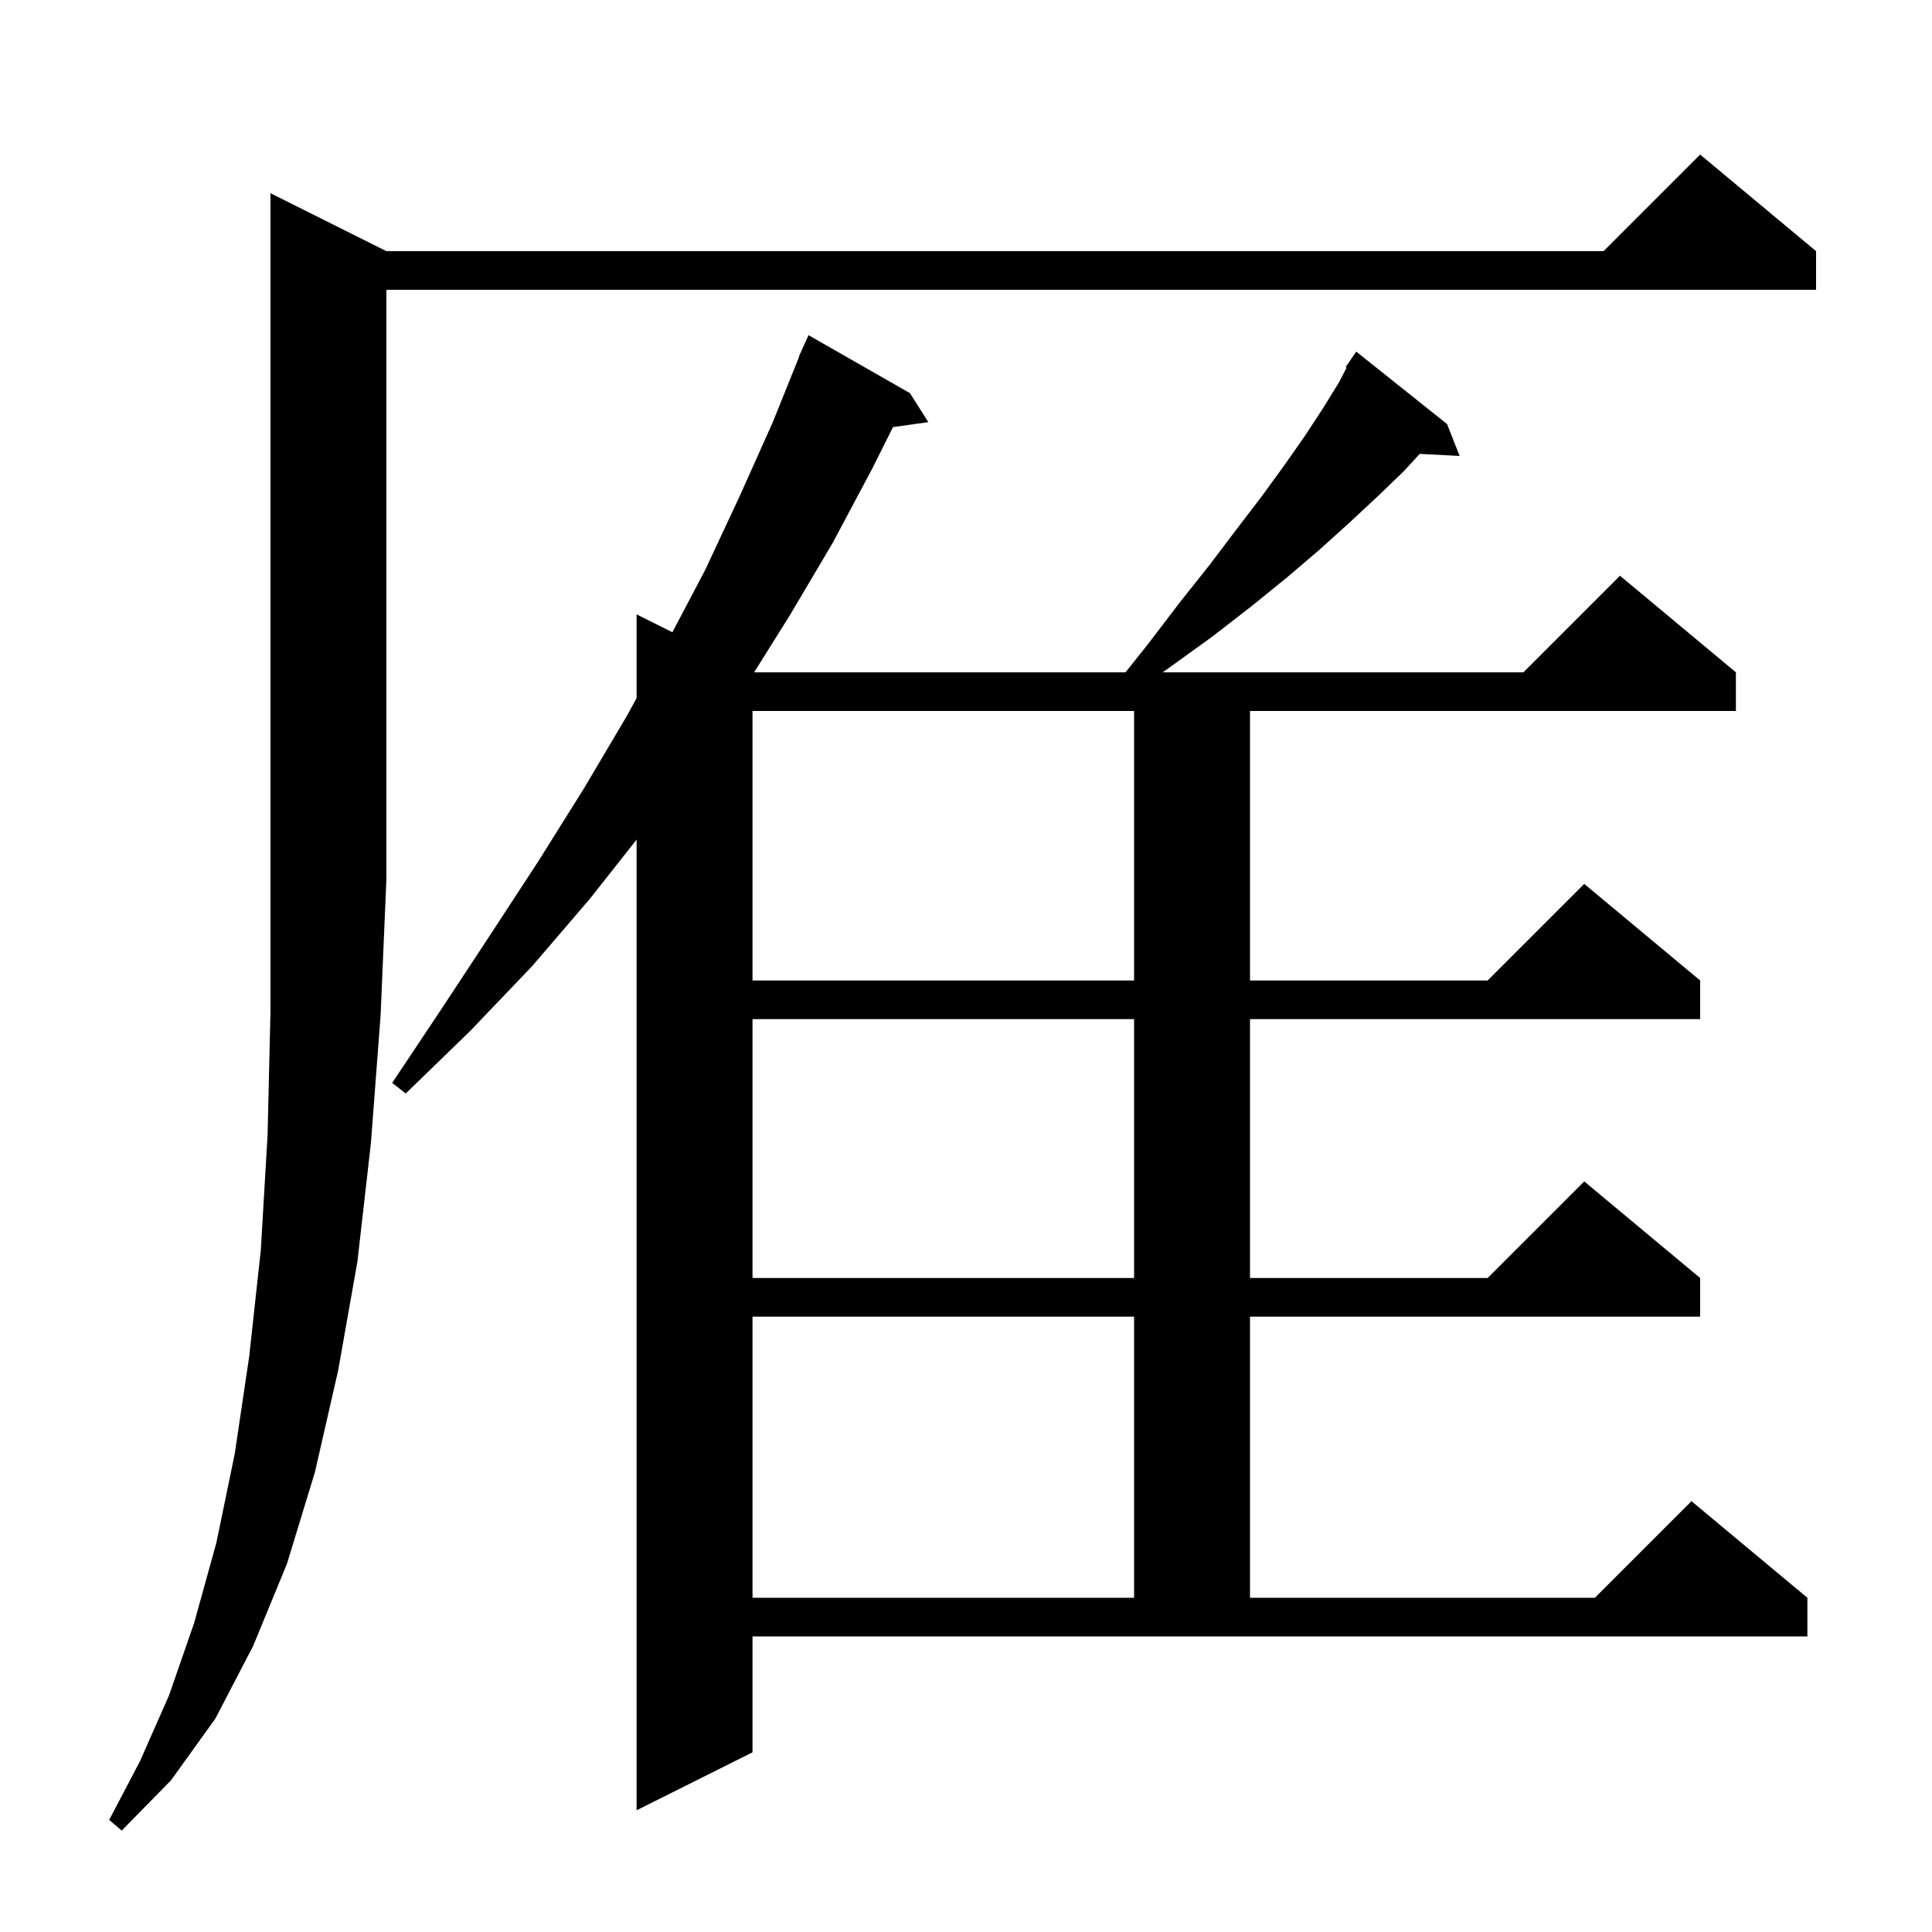 <svg xmlns="http://www.w3.org/2000/svg" xmlns:xlink="http://www.w3.org/1999/xlink" version="1.1" baseProfile="full" viewBox="0 0 200 200" width="200" height="200">
<g fill="black">
<path d="M 40.0 26.0 L 166.0 26.0 L 176.0 16.0 L 188.0 26.0 L 188.0 30.0 L 40.0 30.0 L 40.0 91.0 L 39.4 105.1 L 38.4 118.3 L 37.0 130.6 L 35.0 141.9 L 32.6 152.4 L 29.7 161.9 L 26.2 170.4 L 22.3 177.9 L 17.7 184.3 L 12.6 189.5 L 11.3 188.4 L 14.5 182.3 L 17.5 175.5 L 20.1 168.0 L 22.4 159.7 L 24.3 150.5 L 25.8 140.4 L 27.0 129.4 L 27.7 117.5 L 28.0 104.7 L 28.0 20.0 Z M 77.9 181.4 L 65.9 187.4 L 65.9 86.914 L 61.1 93.0 L 55.1 100.0 L 48.7 106.7 L 42.0 113.2 L 40.6 112.1 L 45.8 104.3 L 50.8 96.7 L 55.7 89.2 L 60.4 81.7 L 64.9 74.1 L 65.9 72.271 L 65.9 63.6 L 69.604 65.452 L 73.0 59.0 L 76.6 51.3 L 80.0 43.7 L 82.733 36.911 L 82.7 36.9 L 83.03 36.175 L 83.1 36.0 L 83.108 36.003 L 83.7 34.7 L 94.2 40.7 L 96.1 43.7 L 92.443 44.213 L 90.3 48.5 L 86.2 56.2 L 81.7 63.8 L 78.065 69.6 L 116.514 69.6 L 118.9 66.6 L 122.1 62.4 L 125.2 58.5 L 128.0 54.8 L 130.6 51.4 L 133.0 48.1 L 135.1 45.1 L 137.0 42.2 L 138.6 39.6 L 139.402 38.057 L 139.3 38.0 L 139.842 37.212 L 139.9 37.1 L 139.913 37.109 L 140.4 36.4 L 149.8 43.9 L 151.1 47.2 L 146.969 46.986 L 145.3 48.8 L 142.6 51.4 L 139.7 54.1 L 136.6 56.9 L 133.2 59.8 L 129.5 62.8 L 125.5 65.9 L 121.2 69.0 L 120.364 69.6 L 157.7 69.6 L 167.7 59.6 L 179.7 69.6 L 179.7 73.6 L 129.4 73.6 L 129.4 101.5 L 154.0 101.5 L 164.0 91.5 L 176.0 101.5 L 176.0 105.5 L 129.4 105.5 L 129.4 132.3 L 154.0 132.3 L 164.0 122.3 L 176.0 132.3 L 176.0 136.3 L 129.4 136.3 L 129.4 165.4 L 165.1 165.4 L 175.1 155.4 L 187.1 165.4 L 187.1 169.4 L 77.9 169.4 Z M 77.9 136.3 L 77.9 165.4 L 117.4 165.4 L 117.4 136.3 Z M 77.9 105.5 L 77.9 132.3 L 117.4 132.3 L 117.4 105.5 Z M 77.9 73.6 L 77.9 101.5 L 117.4 101.5 L 117.4 73.6 Z " />
</g>
</svg>
